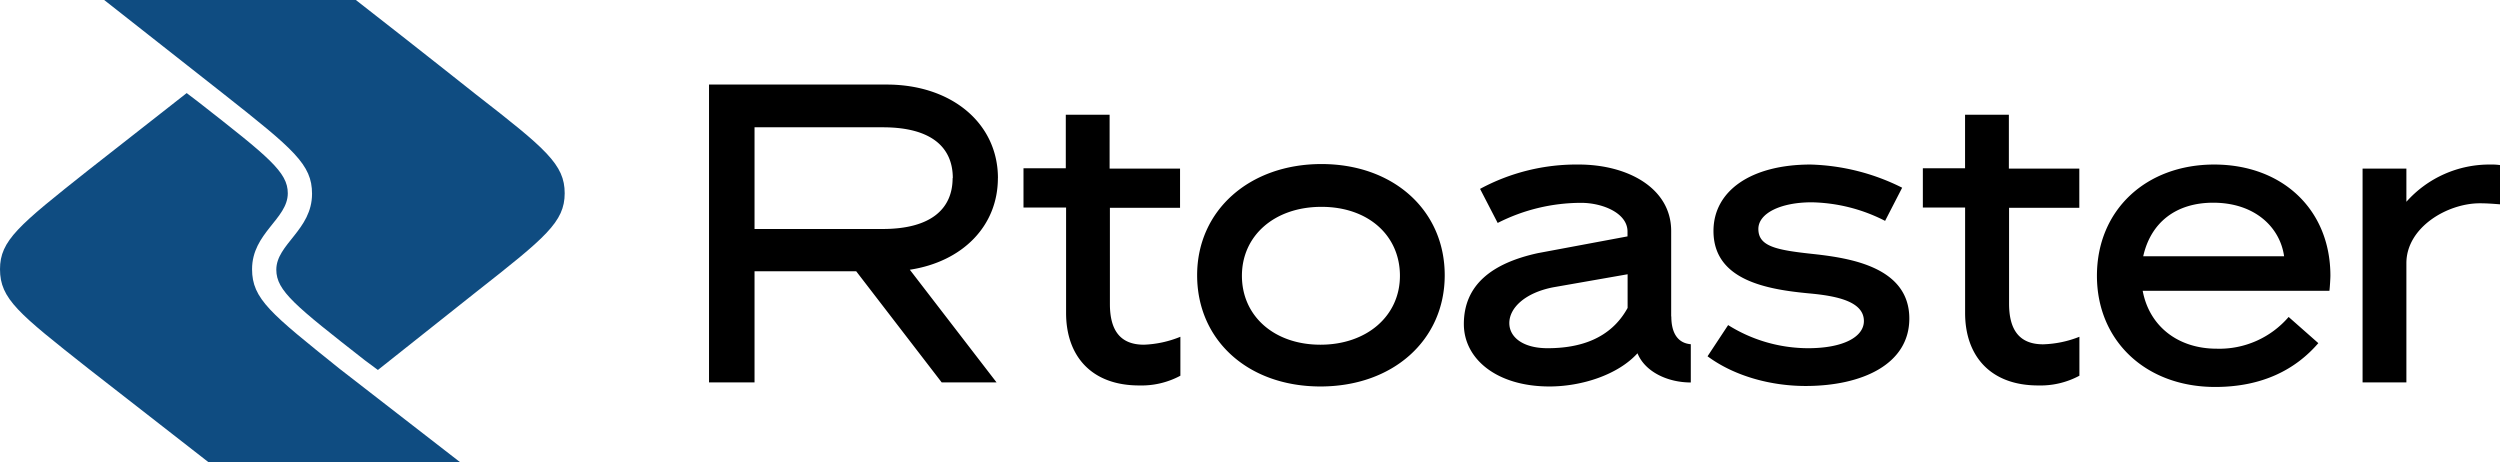 <svg xmlns="http://www.w3.org/2000/svg" viewBox="0 0 513.56 95"><path d="M205 36.59c0-11.26-9.51-19.22-22.85-19.22h-36.5v61.19H155V55.72h20.88l17.57 22.84h11.27L186.9 55.41c10.85-1.66 18.09-9 18.09-18.82m-9.3 0c0 6.31-4.45 10.45-14.37 10.45H155V26.15h26.36c10 0 14.37 4.14 14.37 10.44m46.68 6.1v-8.06h-14.47V23.57h-9v11h-8.69v8.06H219V64.3c0 8.78 5.16 14.88 15 14.88a16.85 16.85 0 0 0 8.48-2v-8a21.83 21.83 0 0 1-7.48 1.63c-5 0-7-3.1-7-8.37V42.69zm28.84 36.7c14.89 0 25.53-9.51 25.53-22.85S286.24 33.7 271.46 33.7s-25.54 9.51-25.54 22.84 10.45 22.85 25.33 22.85m0-8.58c-9.51 0-16.13-5.89-16.13-14.16s6.72-14.16 16.34-14.16 16.12 5.89 16.12 14.16-6.82 14.16-16.33 14.16M343.3 65V47.45c0-8.79-8.89-13.65-19-13.65a41.63 41.63 0 0 0-20.26 5l3.62 7a37.8 37.8 0 0 1 17.16-4.13c4.34 0 9.51 2.07 9.51 5.89v1L315.91 52c-9.41 2.06-15.2 6.51-15.2 14.57 0 7.14 6.72 12.82 17.58 12.82 6.61 0 14.06-2.38 18.09-6.82 1.55 3.82 6.2 6 10.95 6v-7.86c-2.58-.21-4-2.17-4-5.69m-25.43 6.51c-5.06 0-7.85-2.27-7.85-5.16 0-3.11 3.2-6.21 9-7.35l15.3-2.68v6.92c-3.52 6.41-9.92 8.27-16.44 8.27m69.33-26.15l3.51-6.82a44.55 44.55 0 0 0-18.81-4.76c-12.2 0-19.95 5.38-19.95 13.65 0 10.13 10.95 12 19.64 12.82 5.68.51 11.26 1.65 11.26 5.68 0 3.21-4.13 5.58-11.47 5.58A31 31 0 0 1 355 66.78l-4.23 6.41c5.58 4.13 13.12 6.1 20.15 6.1 11.58 0 21.3-4.45 21.3-13.85 0-10.55-12.1-12.41-19.54-13.24-7.75-.82-11.47-1.55-11.47-5.17 0-3.2 4.55-5.47 10.95-5.47a34.35 34.35 0 0 1 15.1 3.82m39.88-2.69v-8.06h-14.47V23.57h-9v11H395v8.06h8.68V64.3c0 8.78 5.17 14.88 15 14.88a16.88 16.88 0 0 0 8.48-2v-8a21.83 21.83 0 0 1-7.45 1.55c-5 0-7-3.1-7-8.37V42.69zm51.58 13.96c0-13.65-9.92-22.85-23.88-22.85s-24.08 9.31-24.08 22.85c0 13.33 10 22.84 24.29 22.84 9.72 0 16.54-3.61 21.19-9l-6.1-5.38a18.76 18.76 0 0 1-14.78 6.52c-8 0-13.85-4.66-15.2-11.89h38.36c.1-.83.2-2.59.2-3.1m-24.08-15c8.58 0 13.74 5.06 14.57 11h-28.94c1.55-6.93 6.72-11 14.37-11m56.95-7.84a22.82 22.82 0 0 0-17.26 7.65v-6.82h-9v43.93h9v-24.5c0-7.33 8.37-12.3 15.09-12.3 1.45 0 2.8.11 4.14.21v-8.06a12.45 12.45 0 0 0-2-.11"/><path d="M77.63 76l20.16-16C112.06 48.79 116 45.59 116 39.7s-3.82-9.1-18.19-20.27c0 0-11.58-9.2-24.71-19.43H21.4l24.7 19.43c14.27 11.27 18 14.37 18 20.37 0 7.44-7.34 10.34-7.34 15.61 0 4.34 3.93 7.44 18.2 18.61zM38.35 19.12L18.09 35C3.82 46.31 0 49.41 0 55.3c0 6.1 3.82 9.1 18.09 20.37L42.9 95h51.69L69.78 75.77c-14.17-11.37-18-14.37-18-20.47 0-7.44 7.34-10.33 7.34-15.6 0-4.35-3.93-7.45-18.19-18.61z" fill="#0f4c81"/></svg>